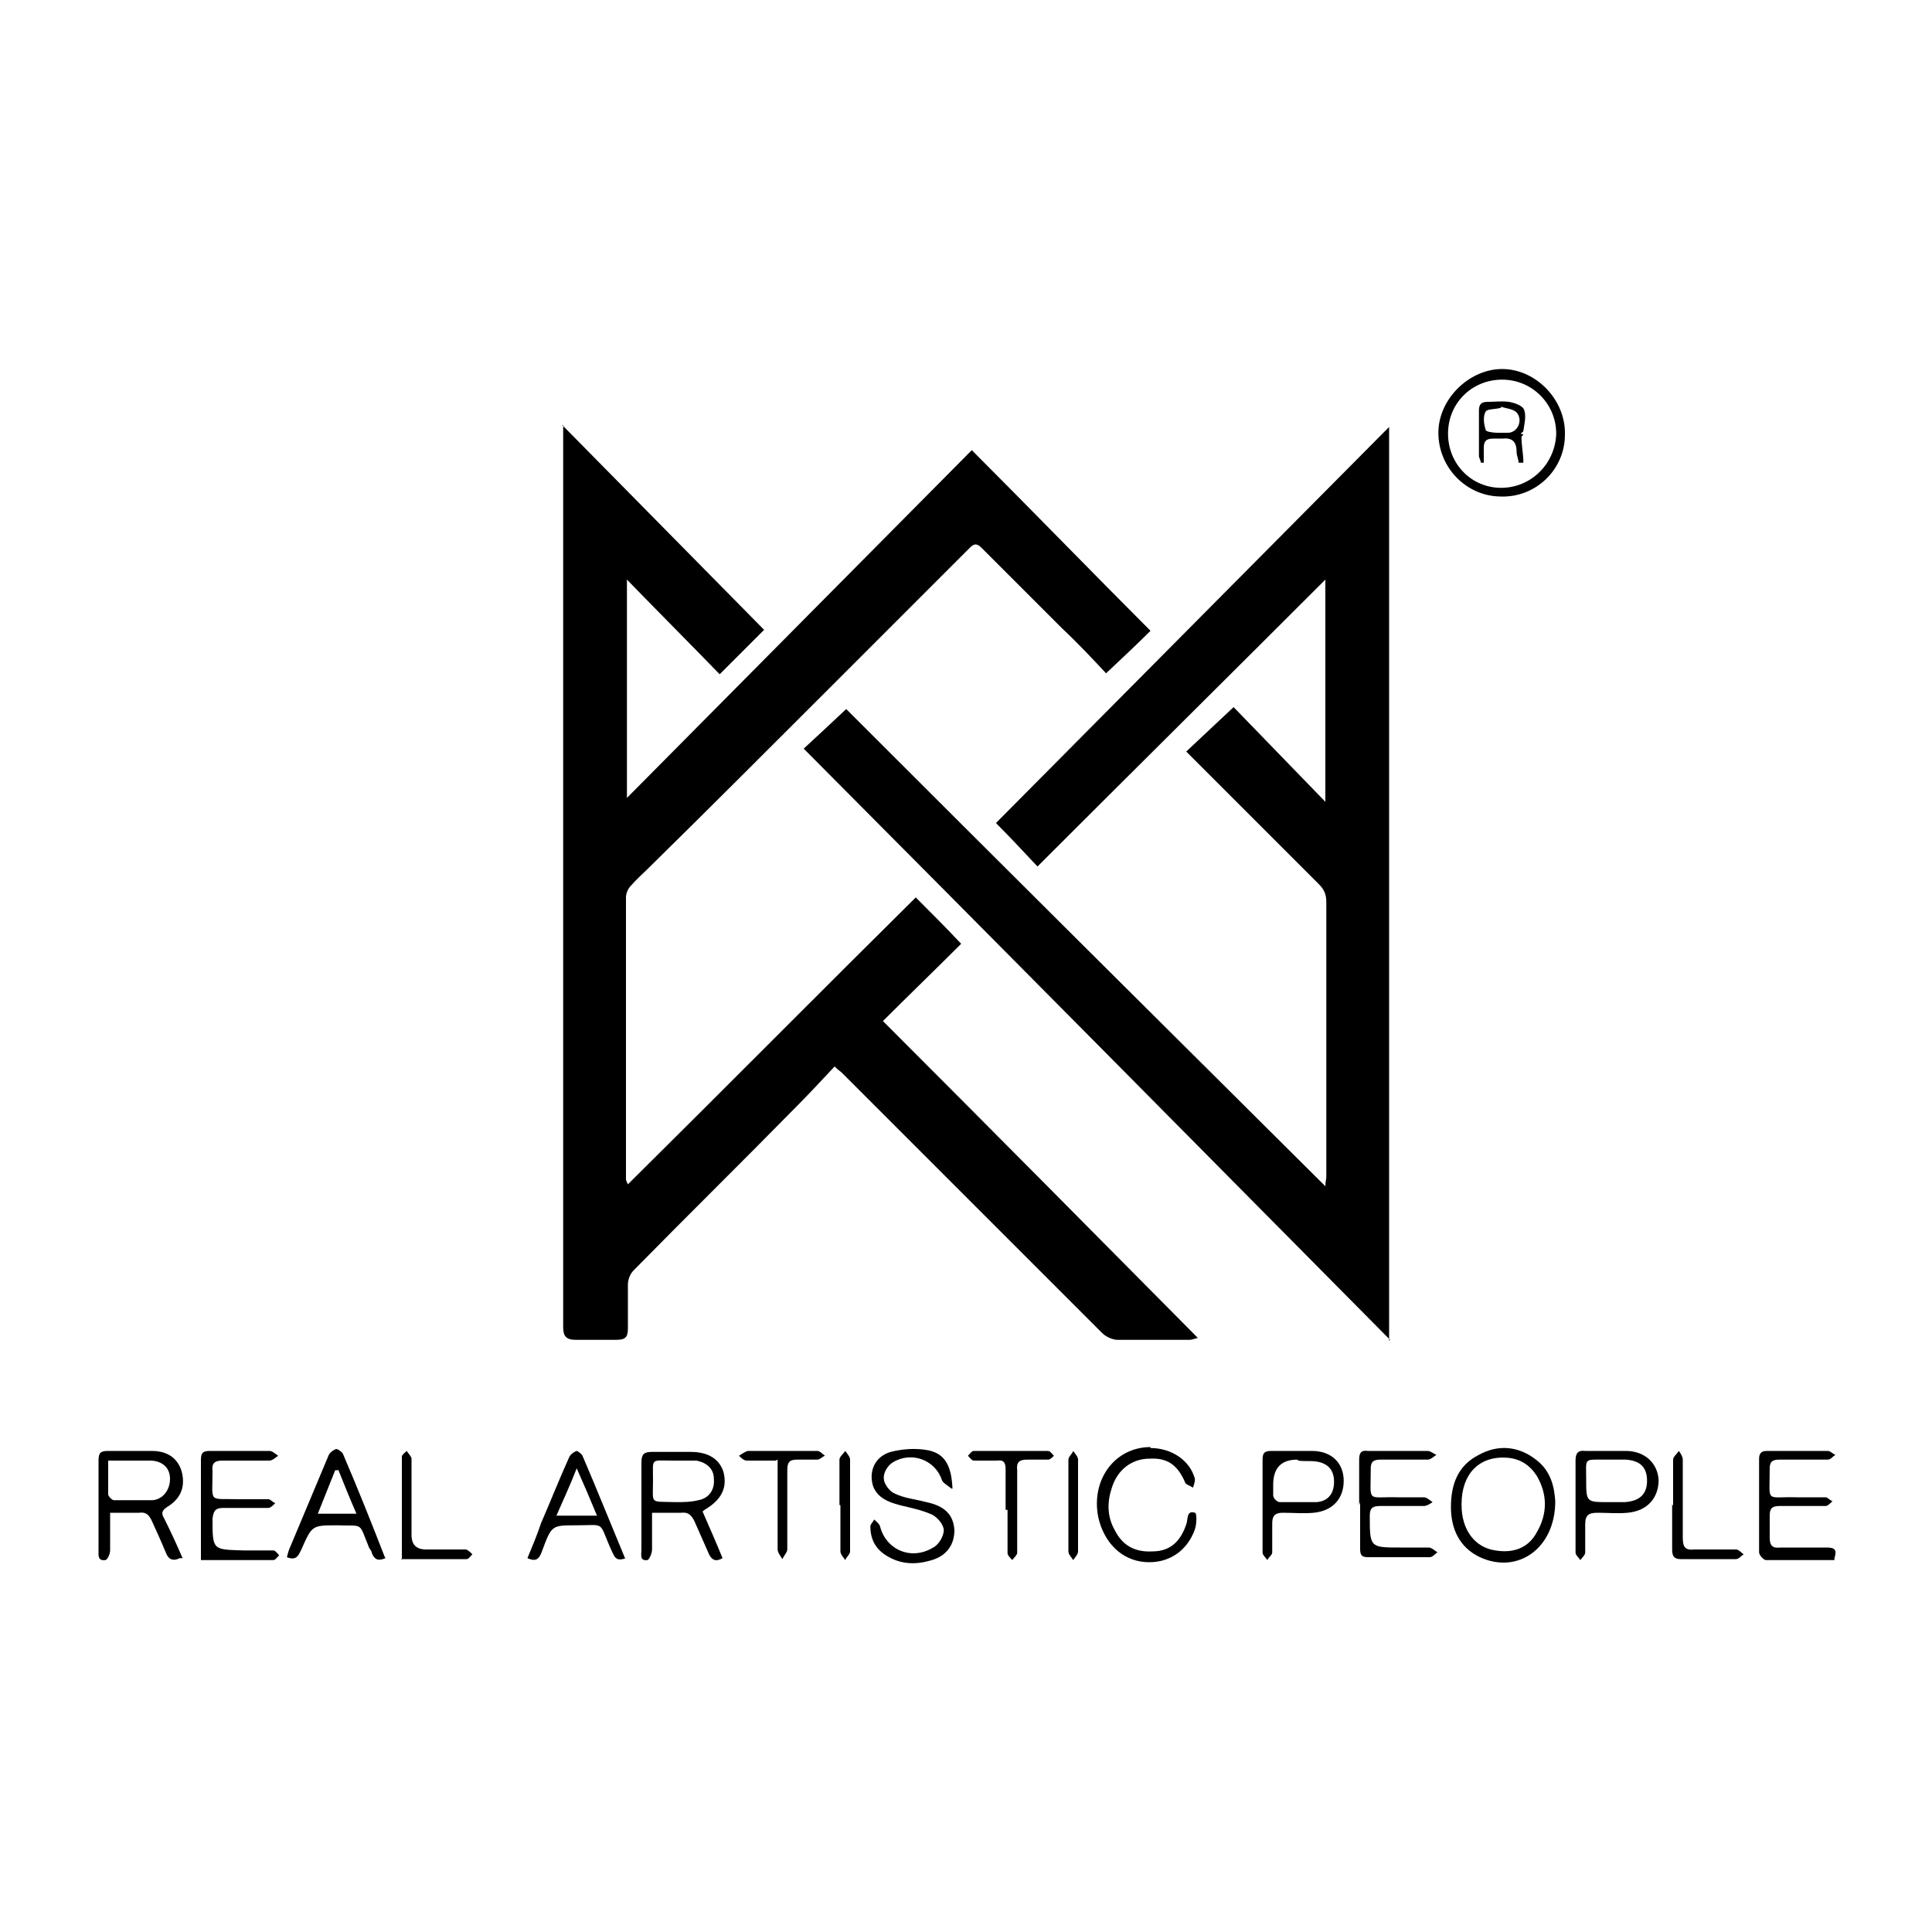<?xml version="1.0" encoding="UTF-8"?>
<svg xmlns="http://www.w3.org/2000/svg" version="1.1" viewBox="0 0 200 200">
  <!-- Generator: Adobe Illustrator 28.7.1, SVG Export Plug-In . SVG Version: 1.2.0 Build 142)  -->
  <g>
    <g id="Layer_1">
      <g>
        <path d="M58.2,44c7.1,7.2,14,14.2,20.9,21.2-1.4,1.4-2.9,2.9-4.6,4.6-3.1-3.2-6.3-6.4-9.6-9.8v22.6c11.9-12,23.8-24,35.7-36,6.4,6.4,12.4,12.6,18.5,18.7-1.3,1.3-2.9,2.8-4.6,4.4-1.4-1.5-2.9-3.1-4.5-4.6-2.8-2.8-5.6-5.6-8.4-8.4-.5-.5-.8-.4-1.2,0-4.9,4.9-9.9,9.9-14.8,14.8-6.1,6.1-12.2,12.2-18.3,18.2-.7.7-1.4,1.3-2,2-.3.3-.5.8-.5,1.2,0,9.7,0,19.5,0,29.2,0,0,0,.1.2.5,10-9.9,19.8-19.8,29.8-29.7,1.6,1.6,3.1,3.1,4.7,4.8-2.7,2.7-5.5,5.4-8.1,8,10.9,10.9,21.7,21.8,32.6,32.8-.4.1-.6.2-.9.2-2.5,0-5,0-7.4,0-.5,0-1.2-.3-1.6-.7-5.4-5.4-10.8-10.8-16.2-16.2-3.6-3.6-7.1-7.1-10.7-10.7-.2-.2-.4-.3-.8-.7-1.4,1.5-2.8,3-4.2,4.4-5.5,5.6-11.1,11.1-16.6,16.7-.4.4-.6,1-.6,1.5,0,1.5,0,3,0,4.5,0,1-.3,1.2-1.3,1.2-1.4,0-2.8,0-4.1,0-1,0-1.3-.4-1.3-1.3,0-11.6,0-23.1,0-34.7,0-19.2,0-38.3,0-57.5,0-.3,0-.6,0-1.2Z"/>
        <path d="M143.9,138.7c-20.3-20.5-40.5-40.9-60.7-61.2,1.2-1.1,2.8-2.6,4.4-4.1,16.3,16.3,32.9,32.8,49.6,49.4,0-.5.1-.7.1-1,0-9.5,0-18.9,0-28.4,0-.8-.2-1.3-.8-1.9-4.6-4.6-9.1-9.1-13.7-13.7,1.5-1.4,3.1-2.9,4.9-4.6,3,3.1,6.1,6.3,9.5,9.8v-23c-10,10-19.9,19.8-29.8,29.7-1.5-1.6-2.9-3.1-4.3-4.5,13.4-13.5,27-27.2,40.7-41v94.6Z"/>
        <path d="M18.6,161.3c-.8.4-1.2,0-1.4-.5-.5-1.2-1-2.3-1.5-3.4-.3-.6-.6-.9-1.3-.8-.9,0-1.9,0-3,0,0,1.4,0,2.7,0,3.9,0,.4-.3,1-.5,1-.8.1-.7-.5-.7-1,0-3.1,0-6.2,0-9.3,0-.8.2-1,1-1,1.5,0,3,0,4.5,0,1.7,0,2.7.8,3.1,2.1.4,1.5,0,2.8-1.5,3.7-.6.4-.6.7-.3,1.2.7,1.4,1.3,2.7,1.9,4.1ZM11.2,151.2c0,1.3,0,2.4,0,3.5,0,.2.4.6.6.6,1.3,0,2.7,0,4,0,1.1-.1,1.8-1.1,1.8-2.2,0-1.1-.7-1.8-1.9-1.9-1.4,0-2.8,0-4.4,0Z"/>
        <path d="M72.7,156.4c.7,1.6,1.4,3.2,2.1,4.9-.7.4-1.1.2-1.4-.4-.5-1.1-1-2.3-1.5-3.4-.3-.6-.6-1-1.4-.9-.9,0-1.9,0-3,0,0,1.3,0,2.6,0,3.8,0,.4-.3,1.1-.5,1.1-.8.1-.6-.6-.6-1,0-3,0-6.1,0-9.1,0-.9.3-1.1,1.1-1.1,1.3,0,2.7,0,4,0,1.9,0,3,.8,3.4,2.1.4,1.6-.2,2.8-1.8,3.8,0,0-.2.1-.4.3ZM69.9,155.5c.8,0,1.6,0,2.4-.2,1.1-.2,1.7-1.1,1.6-2.2,0-1.1-.8-1.7-1.8-1.9-.8,0-1.7,0-2.5,0-2.3,0-2-.3-2,2,0,2.6-.4,2.2,2.3,2.3Z"/>
        <path d="M162,45c0,3.6-3,6.5-6.6,6.4-3.6,0-6.5-3-6.5-6.6,0-3.5,3.2-6.6,6.6-6.6,3.5,0,6.6,3.2,6.5,6.8ZM149.9,44.9c0,3.1,2.4,5.6,5.5,5.6,3.1,0,5.6-2.5,5.7-5.6,0-3.1-2.5-5.6-5.6-5.6-3.1,0-5.6,2.4-5.6,5.6Z"/>
        <path d="M98.5,154.1c-.5-.4-.9-.6-1-.9-.7-2.1-3.2-3-5.1-1.8-.5.3-1,1.1-.9,1.7,0,.5.6,1.3,1.1,1.5,1,.5,2.2.6,3.3.9,1.9.4,2.8,1.3,2.9,2.9,0,1.6-.9,2.8-2.7,3.2-1.5.4-3,.3-4.4-.6-1.1-.7-1.6-1.7-1.6-3,0-.2.3-.5.4-.7.2.2.5.4.6.7.6,2.4,3.2,3.6,5.5,2.2.6-.3,1.1-1.2,1.1-1.8,0-.5-.6-1.3-1.2-1.6-1.1-.5-2.2-.7-3.4-1-1.1-.3-2.2-.7-2.7-1.9-.5-1.5.1-3.1,1.8-3.6,1.2-.3,2.5-.4,3.7-.2,1.9.3,2.6,1.6,2.7,4Z"/>
        <path d="M161,155.4c0,4.9-3.9,7.6-7.8,5.8-2.1-1-3-2.9-3-5.2,0-2.3.7-4.3,2.9-5.4,2-1.1,4.1-.9,5.9.5,1.6,1.2,1.9,2.9,2,4.3ZM151.3,155.8c0,2.6,1.4,4.4,3.5,4.7,1.8.3,3.4-.2,4.3-1.9,1.1-1.9,1.1-3.9,0-5.8-.7-1.1-1.7-1.8-3.1-1.9-2.9-.2-4.7,1.7-4.7,4.8Z"/>
        <path d="M189.9,161.5c-2.3,0-4.7,0-7.1,0-.2,0-.7-.5-.7-.8,0-3.2,0-6.5,0-9.7,0-.6.3-.8.8-.8,2.1,0,4.2,0,6.3,0,.3,0,.5.3.8.4-.3.2-.5.5-.8.5-1.7,0-3.4,0-5,0-.7,0-1,.2-1,.9,0,3.7-.5,2.9,2.8,3,1,0,2,0,3,0,.2,0,.4.3.7.4-.2.2-.5.5-.7.5-1.6,0-3.2,0-4.8,0-.8,0-1,.3-1,1,0,.8,0,1.5,0,2.3,0,.8.3,1.1,1.1,1,1.6,0,3.2,0,4.8,0,.8,0,1.1.2.8,1.1Z"/>
        <path d="M20.8,161.5c0-.4,0-.7,0-.9,0-3.1,0-6.3,0-9.4,0-.7.1-1,.9-1,2.1,0,4.1,0,6.2,0,.3,0,.6.3.9.5-.3.2-.6.5-.9.5-1.6,0-3.3,0-4.9,0-.8,0-1.1.3-1,1.1,0,3.4-.5,2.8,2.8,2.9,1,0,2,0,3,0,.2,0,.4.3.7.4-.2.2-.5.5-.7.5-1.6,0-3.1,0-4.7,0-.8,0-1,.3-1.1,1.1,0,3.3,0,3.2,3.2,3.3,1,0,2.1,0,3.1,0,.2,0,.4.3.6.5-.2.2-.4.5-.6.5-2.4,0-4.9,0-7.3,0Z"/>
        <path d="M140.7,155.8c0-1.6,0-3.1,0-4.7,0-.7.2-1,.9-.9,2.1,0,4.1,0,6.2,0,.3,0,.6.3.9.4-.3.2-.6.5-.9.5-1.6,0-3.3,0-4.9,0-.7,0-1,.2-1,.9,0,3.7-.5,2.9,2.9,3,.9,0,1.8,0,2.6,0,.3,0,.6.3.9.5-.3.2-.6.4-.9.4-1.5,0-3,0-4.5,0-.8,0-1.1.2-1.1,1,0,3.3,0,3.3,3.2,3.3,1,0,1.9,0,2.9,0,.3,0,.6.3.9.5-.3.2-.5.5-.8.5-2.1,0-4.3,0-6.4,0-.7,0-.8-.3-.8-.9,0-1.6,0-3.2,0-4.8Z"/>
        <path d="M119.1,149.9c2.2,0,4.1,1.3,4.6,3.2,0,.3-.1.6-.2.9-.3-.2-.7-.3-.8-.5-.8-1.9-1.9-2.6-3.7-2.5-1.8,0-3.3,1.1-3.9,3-.5,1.5-.5,3,.3,4.4.8,1.6,2.1,2.3,3.9,2.2,1.8,0,2.9-1,3.5-2.8.2-.5,0-1.5.9-1.2.2,0,.2,1.1,0,1.7-.8,2.3-2.8,3.6-5.2,3.4-2.4-.2-4.2-2-4.8-4.6-.8-3.9,1.7-7.3,5.4-7.3Z"/>
        <path d="M39.9,161.3c-.7.3-1.1.2-1.4-.5,0-.2-.2-.4-.3-.6-1.1-2.7-.5-2.2-3.3-2.3-2.6,0-2.6,0-3.7,2.5-.3.6-.5,1.2-1.5.8.1-.4.2-.8.4-1.2,1.3-3.1,2.6-6.2,3.9-9.3.1-.3.5-.6.8-.7.2,0,.6.3.7.5,1.5,3.5,2.9,7,4.3,10.6ZM35,152.2c-.1,0-.2,0-.3,0-.6,1.5-1.2,3-1.8,4.5h4c-.7-1.6-1.3-3.1-1.9-4.6Z"/>
        <path d="M64.8,161.3c-1.1.4-1.2-.2-1.5-.8-1.4-3.1-.5-2.6-3.7-2.6-2.5,0-2.5,0-3.5,2.7-.3.8-.6,1.1-1.5.7.5-1.2,1-2.4,1.4-3.6,1-2.3,1.9-4.6,2.9-6.8.1-.3.5-.6.8-.7.1,0,.5.3.6.5,1.5,3.5,2.9,7,4.4,10.6ZM61.8,156.9c-.7-1.7-1.3-3.1-2.1-4.9-.7,1.8-1.4,3.3-2.1,4.9h4.1Z"/>
        <path d="M163.1,155.9c0-1.6,0-3.1,0-4.7,0-.7.2-1.1,1-1,1.4,0,2.8,0,4.2,0,2,0,3.3,1.3,3.4,3,0,1.8-1.1,3.2-3.2,3.4-1,.1-2.1,0-3.1,0-.9,0-1.3.2-1.3,1.2,0,.9,0,1.9,0,2.9,0,.3-.3.5-.5.8-.2-.3-.5-.5-.5-.8,0-1.6,0-3.2,0-4.8ZM166.5,155.5c.6,0,1.1,0,1.7,0,1.5-.1,2.3-.8,2.3-2.2,0-1.4-.7-2.1-2.2-2.2-.7,0-1.4,0-2.1,0-2.3,0-2-.2-2,2,0,2.4,0,2.4,2.3,2.4Z"/>
        <path d="M130.7,155.8c0-1.6,0-3.1,0-4.7,0-.7.2-.9.9-.9,1.4,0,2.8,0,4.2,0,2.1,0,3.3,1.3,3.3,3.1,0,1.8-1.1,3.1-3.1,3.3-1.1.1-2.1,0-3.2,0-.8,0-1.1.3-1.1,1.1,0,1,0,2,0,3,0,.3-.4.5-.5.8-.2-.3-.5-.5-.5-.8,0-1.6,0-3.3,0-4.9ZM134.3,151.1q-2.5,0-2.5,2.6c0,.4,0,.8,0,1.1,0,.3.4.7.7.7,1.3,0,2.5,0,3.8,0,1.2-.1,1.8-.9,1.8-2.1,0-1.2-.6-1.9-1.8-2.1-.6-.1-1.3,0-1.9-.1Z"/>
        <path d="M41.6,161.5c0-3.7,0-7.2,0-10.7,0-.2.3-.4.5-.6.2.3.5.6.5.8,0,2.6,0,5.3,0,7.9q0,1.5,1.5,1.5c1.4,0,2.7,0,4.1,0,.2,0,.5.3.7.5-.2.2-.4.5-.6.5-2.2,0-4.4,0-6.8,0Z"/>
        <path d="M104.1,156.3c0-1.4,0-2.8,0-4.2,0-.7-.2-1-.9-.9-.8,0-1.6,0-2.4,0-.2,0-.4-.3-.6-.5.2-.2.4-.5.6-.5,2.6,0,5.1,0,7.7,0,.2,0,.4.3.6.5-.2.2-.4.4-.6.4-.7,0-1.4,0-2.2,0-.8,0-1.1.3-1,1.1,0,2.6,0,5.3,0,7.9,0,.2,0,.5,0,.7-.1.3-.4.5-.5.7-.2-.2-.5-.5-.5-.7,0-1.5,0-3,0-4.5Z"/>
        <path d="M80.3,151.2c-1.1,0-2.1,0-3,0-.3,0-.6-.3-.8-.5.3-.2.6-.4.9-.5,2.4,0,4.8,0,7.2,0,.3,0,.5.3.8.5-.3.1-.5.4-.8.4-.7,0-1.4,0-2.1,0-.8,0-1,.3-1,1.1,0,2.7,0,5.5,0,8.2,0,.3-.4.7-.5,1-.2-.3-.5-.7-.5-1,0-2.6,0-5.3,0-7.9,0-.4,0-.8,0-1.4Z"/>
        <path d="M173.2,155.9c0-1.6,0-3.2,0-4.8,0-.3.4-.6.6-.9.2.3.4.6.4.9,0,2.7,0,5.4,0,8.1,0,1,.3,1.3,1.2,1.2,1.4,0,2.9,0,4.3,0,.3,0,.5.3.8.5-.3.2-.5.5-.8.5-1.9,0-3.8,0-5.7,0-.7,0-.9-.3-.9-1,0-1.6,0-3.1,0-4.7Z"/>
        <path d="M110.6,155.9c0-1.6,0-3.2,0-4.8,0-.3.4-.6.5-.9.2.3.5.6.5.9,0,3.2,0,6.3,0,9.5,0,.3-.3.6-.5.9-.2-.3-.5-.6-.5-.9,0-1.6,0-3.1,0-4.7Z"/>
        <path d="M86.9,155.8c0-1.6,0-3.1,0-4.7,0-.3.4-.6.6-.9.2.3.5.6.5.9,0,3.2,0,6.3,0,9.5,0,.3-.4.6-.5.9-.2-.3-.5-.6-.5-.9,0-1.6,0-3.2,0-4.8Z"/>
        <path d="M157.5,45.2c0,.9.2,1.8.2,2.7-.2,0-.3,0-.5,0,0-.4-.2-.7-.2-1.1,0-1-.4-1.5-1.4-1.4-.3,0-.7,0-1,0-.8,0-1,.3-1,1,0,.5,0,1,0,1.5-.1,0-.2,0-.3,0,0-.2-.2-.5-.2-.7,0-1.6,0-3.1,0-4.7,0-.6.2-.9.9-.9.7,0,1.5-.1,2.2,0,.6.1,1.5.4,1.6.9.2.6,0,1.4-.1,2.1,0,.1-.2.2-.3.3,0,0,.2,0,.3.1ZM155.4,42.2c-.6.2-1.4.1-1.6.4-.3.5-.2,1.3,0,1.9,0,.2.8.3,1.2.3.4,0,.8,0,1.1,0,1,0,1.6-1.3.9-2.1-.4-.4-1.1-.4-1.6-.6Z"/>
      </g>
    </g>
  </g>
</svg>